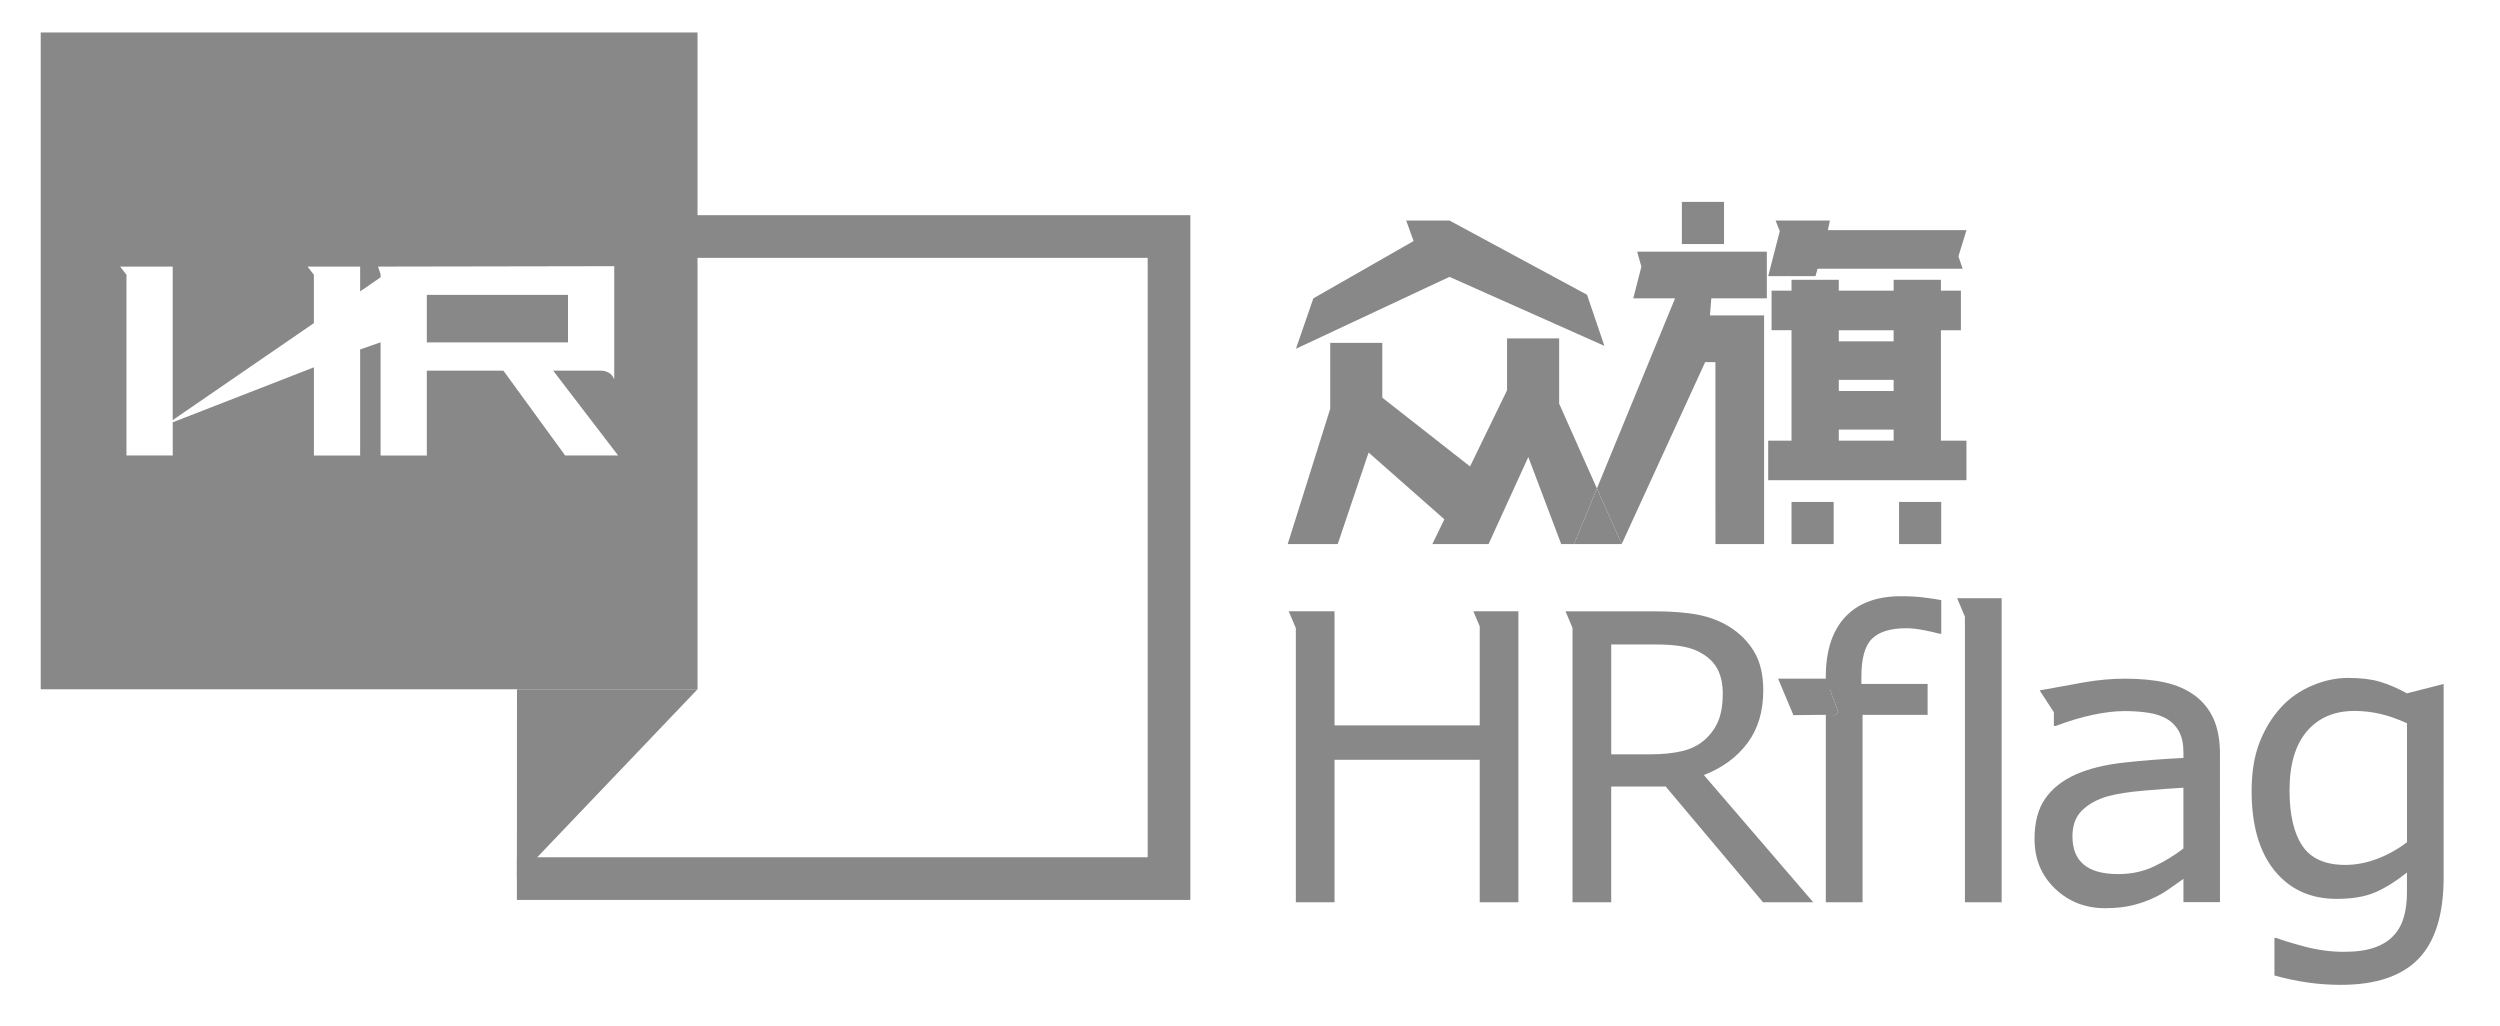 <?xml version="1.0" encoding="utf-8"?>
<!-- Generator: Adobe Illustrator 24.0.1, SVG Export Plug-In . SVG Version: 6.00 Build 0)  -->
<svg version="1.1" xmlns="http://www.w3.org/2000/svg" xmlns:xlink="http://www.w3.org/1999/xlink" x="0px" y="0px"
	 viewBox="0 0 848 347.87" style="enable-background:new 0 0 848 347.87;" xml:space="preserve">
<style type="text/css">
	.st0{fill-rule:evenodd;clip-rule:evenodd;fill:#231815;}
	.st1{fill:none;stroke:#FFFFFF;stroke-width:0.939;stroke-miterlimit:10;}
	.st2{fill-rule:evenodd;clip-rule:evenodd;fill:#1E3059;}
	.st3{fill-rule:evenodd;clip-rule:evenodd;fill:#C61F21;}
	.st4{fill-rule:evenodd;clip-rule:evenodd;fill:url(#SVGID_23_);}
	.st5{fill:#1E305A;}
	.st6{fill:#0C3875;stroke:#171C61;stroke-width:6.975;stroke-miterlimit:10;}
	.st7{fill:#244998;}
	.st8{fill:#244998;stroke:#244998;stroke-width:3.488;stroke-miterlimit:10;}
	.st9{fill:#FFFFFF;stroke:#171C61;stroke-width:3.488;stroke-miterlimit:10;}
	.st10{fill:#052571;}
	.st11{fill:#E9EAEB;}
	.st12{fill:#2A5082;}
	.st13{fill:#F40000;}
	.st14{fill-rule:evenodd;clip-rule:evenodd;fill:#052571;}
	.st15{fill-rule:evenodd;clip-rule:evenodd;fill:#E20905;}
	.st16{fill:#E20905;}
	.st17{fill:#3E3A39;stroke:#231815;stroke-width:0.577;stroke-miterlimit:10;}
	.st18{fill:#EAE9E9;}
	.st19{fill:#9FC6E5;}
	.st20{fill:none;stroke:#184187;stroke-width:4.517;stroke-miterlimit:10;}
	.st21{fill:none;stroke:#184187;stroke-width:4.517;stroke-linejoin:round;stroke-miterlimit:10;}
	.st22{fill:none;stroke:#184187;stroke-width:4.517;stroke-linecap:round;stroke-linejoin:round;stroke-miterlimit:10;}
	.st23{fill:none;stroke:#184187;stroke-width:4.517;stroke-linecap:round;stroke-miterlimit:10;}
	.st24{fill:#FFFFFF;stroke:#184187;stroke-width:4.517;stroke-miterlimit:10;}
	.st25{clip-path:url(#SVGID_25_);}
	.st26{fill:#585E60;}
	.st27{opacity:0.5;fill:#585E60;}
	.st28{fill:#184187;}
	.st29{fill:#FFFFFF;}
	.st30{fill:none;stroke:#2A5082;stroke-width:9.562;stroke-miterlimit:10;}
	.st31{fill:#FFFFFF;stroke:#2A5082;stroke-width:9.562;stroke-miterlimit:10;}
	.st32{fill:#A3D4FF;}
	.st33{opacity:0.8;fill:#585E60;enable-background:new    ;}
	.st34{fill:none;stroke:#2A5082;stroke-width:10.847;stroke-miterlimit:10;}
	.st35{fill:#FFFFFF;stroke:#2A5082;stroke-width:10.847;stroke-miterlimit:10;}
	.st36{fill-rule:evenodd;clip-rule:evenodd;fill:#FFFFFF;}
	.st37{fill:#424242;}
	.st38{fill-rule:evenodd;clip-rule:evenodd;fill:url(#SVGID_27_);}
	.st39{opacity:0.8;fill:#FFFFFF;enable-background:new    ;}
	.st40{fill:none;stroke:#2A5082;stroke-width:8.977;stroke-miterlimit:10;}
	.st41{fill:#FFFFFF;stroke:#2A5082;stroke-width:8.977;stroke-miterlimit:10;}
	.st42{fill:none;stroke:#2A5082;stroke-width:8.03;stroke-miterlimit:10;}
	.st43{fill:#FFFFFF;stroke:#2A5082;stroke-width:8.03;stroke-miterlimit:10;}
	.st44{fill:none;stroke:#184187;stroke-width:3.287;stroke-miterlimit:10;}
	.st45{fill:none;stroke:#184187;stroke-width:3.287;stroke-linejoin:round;stroke-miterlimit:10;}
	.st46{fill:none;stroke:#184187;stroke-width:3.287;stroke-linecap:round;stroke-linejoin:round;stroke-miterlimit:10;}
	.st47{fill:none;stroke:#184187;stroke-width:3.287;stroke-linecap:round;stroke-miterlimit:10;}
	.st48{fill:#FFFFFF;stroke:#184187;stroke-width:3.287;stroke-miterlimit:10;}
	.st49{clip-path:url(#SVGID_34_);}
	.st50{opacity:0.5;fill:#FFFFFF;}
	.st51{fill:none;stroke:#184187;stroke-width:4.944;stroke-miterlimit:10;}
	.st52{fill:none;stroke:#184187;stroke-width:4.944;stroke-linejoin:round;stroke-miterlimit:10;}
	.st53{fill:none;stroke:#184187;stroke-width:4.944;stroke-linecap:round;stroke-linejoin:round;stroke-miterlimit:10;}
	.st54{fill:none;stroke:#184187;stroke-width:4.944;stroke-linecap:round;stroke-miterlimit:10;}
	.st55{fill:#FFFFFF;stroke:#184187;stroke-width:4.944;stroke-miterlimit:10;}
	.st56{clip-path:url(#SVGID_35_);}
	.st57{fill:none;stroke:#184187;stroke-width:3.742;stroke-miterlimit:10;}
	.st58{fill:none;stroke:#184187;stroke-width:3.742;stroke-linejoin:round;stroke-miterlimit:10;}
	.st59{fill:none;stroke:#184187;stroke-width:3.742;stroke-linecap:round;stroke-linejoin:round;stroke-miterlimit:10;}
	.st60{fill:none;stroke:#184187;stroke-width:3.742;stroke-linecap:round;stroke-miterlimit:10;}
	.st61{fill:#FFFFFF;stroke:#184187;stroke-width:3.742;stroke-miterlimit:10;}
	.st62{clip-path:url(#SVGID_36_);}
	.st63{fill:#F1F1F1;}
	.st64{opacity:0.5;fill:#F1F1F1;}
	.st65{fill:none;}
	.st66{fill:#A2CCED;}
	.st67{fill:none;stroke:#1E438F;stroke-width:4.668;stroke-miterlimit:10;}
	.st68{fill:#A2CCED;stroke:#1E438F;stroke-width:4.668;stroke-miterlimit:10;}
	.st69{fill:none;stroke:#1E438F;stroke-width:4.28;stroke-miterlimit:10;}
	.st70{fill:none;stroke:#1E438F;stroke-width:4.277;stroke-miterlimit:10;}
	.st71{fill:none;stroke:#FFFFFF;stroke-width:4.212;stroke-miterlimit:10;}
	.st72{fill:none;stroke:#FFFFFF;stroke-width:3.862;stroke-miterlimit:10;}
	.st73{fill:none;stroke:#FFFFFF;stroke-width:3.859;stroke-miterlimit:10;}
	.st74{opacity:0.5;fill:#585E60;stroke:#FFFFFF;stroke-width:0.57;stroke-miterlimit:10;}
	.st75{fill:#585E60;stroke:#FFFFFF;stroke-width:0.57;stroke-miterlimit:10;}
	.st76{fill:#606060;}
	.st77{fill:#221E1F;}
	.st78{fill:#404041;stroke:#000000;stroke-miterlimit:10;}
	.st79{fill:#1A4187;}
	.st80{fill:#BCC0C4;}
	.st81{fill:#58595B;}
	.st82{fill:#404041;}
	.st83{fill:#063970;}
	.st84{fill:url(#SVGID_37_);}
	.st85{fill:url(#SVGID_38_);}
	.st86{fill:url(#SVGID_39_);}
	.st87{fill:url(#SVGID_67_);}
	.st88{fill:url(#SVGID_68_);}
	.st89{fill:url(#SVGID_69_);}
	.st90{opacity:0.49;}
	.st91{fill:url(#SVGID_70_);}
	.st92{fill:url(#SVGID_71_);}
	.st93{fill:url(#SVGID_72_);}
	.st94{fill:url(#SVGID_73_);}
	.st95{fill:url(#SVGID_74_);}
	.st96{fill:url(#SVGID_75_);}
	.st97{clip-path:url(#SVGID_77_);fill:#1399CC;}
	.st98{clip-path:url(#SVGID_79_);fill:#448BC0;}
	.st99{clip-path:url(#SVGID_79_);fill:none;stroke:#4C4646;stroke-width:8.244;stroke-miterlimit:10;}
	.st100{clip-path:url(#SVGID_79_);}
	.st101{fill:url(#SVGID_80_);}
	.st102{fill:url(#SVGID_81_);}
	.st103{fill:#323333;}
	.st104{fill:#E7E5E5;}
	.st105{fill:#E84F4D;}
	.st106{fill:#717071;}
	.st107{clip-path:url(#SVGID_83_);fill:#448BC0;}
	.st108{clip-path:url(#SVGID_83_);fill:none;stroke:#4C4646;stroke-width:2.67;stroke-miterlimit:10;}
	.st109{clip-path:url(#SVGID_83_);}
	.st110{fill:url(#SVGID_84_);}
	.st111{fill:url(#SVGID_85_);}
	.st112{fill:#CFD0D1;}
	.st113{fill:#E8E8E9;}
	.st114{fill:#284D7D;}
	.st115{fill:#003333;}
	.st116{fill-rule:evenodd;clip-rule:evenodd;fill:#A2D8E6;}
	.st117{fill-rule:evenodd;clip-rule:evenodd;fill:#FEFEFE;}
	.st118{fill-rule:evenodd;clip-rule:evenodd;fill:#EA5B3E;}
	.st119{fill-rule:evenodd;clip-rule:evenodd;fill:#ABD059;}
	.st120{fill-rule:evenodd;clip-rule:evenodd;fill:#003333;}
	.st121{fill-rule:evenodd;clip-rule:evenodd;fill:#96B421;}
	.st122{fill:none;stroke:#1A4187;stroke-width:3.873;stroke-miterlimit:10;}
	.st123{fill:#A2CCED;stroke:#1A4187;stroke-width:3.873;stroke-miterlimit:10;}
	.st124{fill:#686767;}
	.st125{fill:#595757;}
	.st126{fill:none;stroke:#2A5082;stroke-width:6.508;stroke-miterlimit:10;}
	.st127{fill:#B71616;}
	.st128{fill:#AA1111;}
	.st129{fill:#D41A19;}
	.st130{fill:none;stroke:#2A5082;stroke-width:4.736;stroke-miterlimit:10;}
	.st131{fill:none;stroke:#2A5082;stroke-width:5.146;stroke-miterlimit:10;}
	.st132{fill:#A3D4FF;stroke:#2A5082;stroke-width:5.735;stroke-miterlimit:10;}
	.st133{fill:none;stroke:#2A5082;stroke-width:5.735;stroke-linecap:round;stroke-linejoin:round;stroke-miterlimit:10;}
	.st134{fill:none;stroke:#BCC0C4;stroke-width:2.085;stroke-miterlimit:10;}
	.st135{fill:#2A5082;stroke:#274B78;stroke-width:0.521;stroke-miterlimit:10;}
	.st136{fill:#2A5082;stroke:#294D7D;stroke-width:1.043;stroke-miterlimit:10;}
	.st137{fill:none;stroke:#BCC0C4;stroke-width:1.883;stroke-miterlimit:10;}
	.st138{fill:#E20413;}
	.st139{fill:#E20413;stroke:#D2151E;stroke-width:0.708;stroke-miterlimit:10;}
	.st140{fill:none;stroke:#2A5082;stroke-width:7.226;stroke-miterlimit:10;}
	.st141{fill:none;stroke:#2A5082;stroke-width:3.941;stroke-miterlimit:10;}
	.st142{fill:none;stroke:#2A5082;stroke-width:4.282;stroke-miterlimit:10;}
	.st143{fill:#13404C;}
	.st144{fill:url(#SVGID_86_);}
	.st145{fill:#0F343D;}
	.st146{fill:#0C2B30;}
	.st147{clip-path:url(#SVGID_87_);}
	.st148{fill:none;stroke:#13404C;stroke-width:0.625;stroke-miterlimit:10;}
	.st149{fill:#1E438F;}
	.st150{fill:#BABEC2;}
	.st151{fill:#4398D4;}
	.st152{fill:#94A3A3;}
	.st153{fill:#294E7D;}
	.st154{fill:url(#SVGID_89_);}
	.st155{fill:url(#SVGID_90_);}
	.st156{fill:url(#SVGID_91_);}
	.st157{fill:url(#SVGID_92_);}
	.st158{fill:url(#SVGID_93_);}
	.st159{fill:url(#SVGID_94_);}
	.st160{fill:url(#SVGID_95_);}
	.st161{fill:url(#SVGID_96_);}
	.st162{fill:url(#SVGID_97_);}
	.st163{fill:url(#SVGID_98_);}
	.st164{fill:url(#SVGID_99_);}
	.st165{fill:url(#SVGID_100_);}
	.st166{clip-path:url(#SVGID_102_);fill:#1399CC;}
	.st167{fill:#58595B;stroke:#6D6E70;stroke-width:0.667;stroke-miterlimit:10;}
	.st168{fill:#404041;stroke:#000000;stroke-width:1.378;stroke-miterlimit:10;}
	.st169{fill:url(#SVGID_103_);}
	.st170{fill:url(#SVGID_104_);}
	.st171{fill:url(#SVGID_105_);}
	.st172{fill:url(#SVGID_106_);}
	.st173{fill:url(#SVGID_107_);}
	.st174{fill:url(#SVGID_108_);}
	.st175{fill:url(#SVGID_109_);}
	.st176{fill:url(#SVGID_110_);}
	.st177{fill:url(#SVGID_111_);}
	.st178{fill:url(#SVGID_112_);}
	.st179{fill:url(#SVGID_113_);}
	.st180{fill:url(#SVGID_114_);}
	.st181{clip-path:url(#SVGID_116_);fill:#1399CC;}
	.st182{fill:url(#SVGID_117_);}
	.st183{fill:url(#SVGID_118_);}
	.st184{fill:url(#SVGID_119_);}
	.st185{fill:url(#SVGID_120_);}
	.st186{fill:url(#SVGID_121_);}
	.st187{fill:url(#SVGID_122_);}
	.st188{fill:url(#SVGID_123_);}
	.st189{fill:url(#SVGID_124_);}
	.st190{fill:url(#SVGID_125_);}
	.st191{fill:url(#SVGID_126_);}
	.st192{fill:url(#SVGID_127_);}
	.st193{fill:url(#SVGID_128_);}
	.st194{clip-path:url(#SVGID_130_);fill:#1399CC;}
	.st195{fill:#FFFFFF;stroke:#FFFFFF;stroke-width:0.667;stroke-miterlimit:10;}
	.st196{fill:url(#SVGID_131_);}
	.st197{fill:url(#SVGID_132_);}
	.st198{fill:url(#SVGID_133_);}
	.st199{fill:url(#SVGID_134_);}
	.st200{fill:url(#SVGID_135_);}
	.st201{fill:url(#SVGID_136_);}
	.st202{fill:url(#SVGID_137_);}
	.st203{fill:url(#SVGID_138_);}
	.st204{fill:url(#SVGID_139_);}
	.st205{fill:url(#SVGID_140_);}
	.st206{fill:url(#SVGID_141_);}
	.st207{fill:url(#SVGID_142_);}
	.st208{clip-path:url(#SVGID_144_);fill:#1399CC;}
	.st209{fill:url(#SVGID_145_);}
	.st210{clip-path:url(#SVGID_146_);}
	.st211{fill:none;stroke:#13404C;stroke-width:0.727;stroke-miterlimit:10;}
	.st212{fill:#90C4DC;}
	.st213{fill:#5999BD;}
	.st214{fill:#E85258;}
	.st215{fill:#F19EAB;}
	.st216{fill:#585757;}
	.st217{fill:#FFFFFF;stroke:#FFFFFF;stroke-width:0.29;stroke-miterlimit:10;}
	.st218{clip-path:url(#SVGID_149_);fill:#5EB4E7;}
	.st219{clip-path:url(#SVGID_149_);}
	.st220{fill:#F8C44F;}
	.st221{fill:#282D33;}
	.st222{fill:#1A4187;stroke:#1A4187;stroke-width:0.5;stroke-miterlimit:10;}
	.st223{clip-path:url(#SVGID_151_);fill:#5EB4E7;}
	.st224{clip-path:url(#SVGID_151_);}
	.st225{fill:#FFFFFF;stroke:#FFFFFF;stroke-width:0.5;stroke-miterlimit:10;}
	.st226{fill:#2571A7;}
	.st227{fill:#26628A;}
	.st228{fill:url(#SVGID_152_);}
	.st229{opacity:0.36;fill:url(#SVGID_153_);}
	.st230{fill:#194086;}
	.st231{fill:#163F80;}
	.st232{fill:#173E80;}
	.st233{fill:#0E376E;}
	.st234{fill:#C00005;}
	.st235{fill:#052F67;}
	.st236{fill:#E9EAEA;}
	.st237{fill:#0F3668;}
	.st238{fill:#1A3258;}
	.st239{fill:#A3CDEE;}
	.st240{fill:#E50012;}
	.st241{fill:#404041;stroke:#000000;stroke-width:1.201;stroke-miterlimit:10;}
	.st242{fill:#404041;stroke:#000000;stroke-width:1.135;stroke-miterlimit:10;}
	.st243{clip-path:url(#SVGID_155_);fill:#448BC0;}
	.st244{clip-path:url(#SVGID_155_);fill:none;stroke:#4C4646;stroke-width:2.035;stroke-miterlimit:10;}
	.st245{clip-path:url(#SVGID_155_);}
	.st246{fill:url(#SVGID_156_);}
	.st247{fill:url(#SVGID_157_);}
	.st248{fill:none;stroke:#2A5082;stroke-width:6.215;stroke-miterlimit:10;}
	.st249{fill:#A3D4FF;stroke:#2A5082;stroke-width:6.215;stroke-miterlimit:10;}
	.st250{fill:none;stroke:#2A5082;stroke-width:6.215;stroke-linejoin:round;stroke-miterlimit:10;}
	.st251{opacity:0.8;fill:#585E60;}
	.st252{fill:none;stroke:#FFFFFF;stroke-width:5.321;stroke-miterlimit:10;}
	.st253{fill:#A3D4FF;stroke:#FFFFFF;stroke-width:5.321;stroke-miterlimit:10;}
	.st254{fill:none;stroke:#FFFFFF;stroke-width:5.321;stroke-linejoin:round;stroke-miterlimit:10;}
	.st255{opacity:0.8;fill:#FFFFFF;}
	.st256{fill:none;stroke:#BCC0C4;stroke-width:4.29;stroke-miterlimit:10;}
	.st257{fill:none;stroke:#BCC0C4;stroke-width:6.335;stroke-miterlimit:10;}
	.st258{fill:#FFFFFF;stroke:#2A5082;stroke-width:6.335;stroke-miterlimit:10;}
	.st259{fill:#E9EAEB;stroke:#2A5082;stroke-width:6.335;stroke-miterlimit:10;}
	.st260{fill:none;stroke:#2A5082;stroke-width:6.335;stroke-miterlimit:10;}
	.st261{fill:#A3D4FF;stroke:#2A5082;stroke-width:6.335;stroke-miterlimit:10;}
	.st262{fill:#585D5F;}
	.st263{opacity:0.8;fill:#585D5F;enable-background:new    ;}
	.st264{fill:none;stroke:#BCC0C4;stroke-width:2.336;stroke-miterlimit:10;}
	.st265{fill:none;stroke:#BCC0C4;stroke-width:3.449;stroke-miterlimit:10;}
	.st266{fill:#FFFFFF;stroke:#2A5082;stroke-width:3.449;stroke-miterlimit:10;}
	.st267{fill:#E9EAEB;stroke:#2A5082;stroke-width:3.449;stroke-miterlimit:10;}
	.st268{fill:none;stroke:#2A5082;stroke-width:3.449;stroke-miterlimit:10;}
	.st269{fill:#A3D4FF;stroke:#2A5082;stroke-width:3.449;stroke-miterlimit:10;}
	.st270{fill-rule:evenodd;clip-rule:evenodd;fill:#BCC0C4;}
	.st271{fill-rule:evenodd;clip-rule:evenodd;fill:#1A4187;stroke:#FFFFFF;stroke-width:4;stroke-miterlimit:10;}
	.st272{fill-rule:evenodd;clip-rule:evenodd;fill:#1A4187;stroke:#FFFFFF;stroke-width:3;stroke-miterlimit:10;}
	.st273{fill:#FFFFFF;stroke:#FFFFFF;stroke-width:3.5;stroke-miterlimit:10;}
	.st274{fill:#FFFFFF;stroke:#FFFFFF;stroke-miterlimit:10;}
	.st275{fill:#FFFFFF;stroke:#FFFFFF;stroke-width:3.361;stroke-miterlimit:10;}
	.st276{fill-rule:evenodd;clip-rule:evenodd;fill:none;stroke:#FFFFFF;stroke-width:3;stroke-miterlimit:10;}
	.st277{fill-rule:evenodd;clip-rule:evenodd;fill:none;stroke:#FFFFFF;stroke-width:3.648;stroke-miterlimit:10;}
	.st278{fill:#FFFFFF;stroke:#FFFFFF;stroke-width:4.257;stroke-miterlimit:10;}
	.st279{fill:#FFFFFF;stroke:#FFFFFF;stroke-width:1.216;stroke-miterlimit:10;}
	.st280{fill:#FFFFFF;stroke:#FFFFFF;stroke-width:0.976;stroke-miterlimit:10;}
	.st281{fill:#FFFFFF;stroke:#FFFFFF;stroke-width:4.088;stroke-miterlimit:10;}
	.st282{fill:#FFFFFF;stroke:#FFFFFF;stroke-width:0.696;stroke-miterlimit:10;}
	.st283{fill:#F40000;stroke:#1E438F;stroke-width:9.396;stroke-linejoin:round;stroke-miterlimit:10;}
	.st284{fill:none;stroke:#1E438F;stroke-width:9.396;stroke-linejoin:round;stroke-miterlimit:10;}
	.st285{fill:#A3D4FF;stroke:#1E438F;stroke-width:9.396;stroke-linejoin:round;stroke-miterlimit:10;}
	.st286{fill:none;stroke:#585E60;stroke-width:1.31;stroke-linejoin:round;stroke-miterlimit:10;}
	.st287{fill:#F40000;stroke:#1E438F;stroke-width:7.887;stroke-linejoin:round;stroke-miterlimit:10;}
	.st288{fill:none;stroke:#1E438F;stroke-width:7.887;stroke-linejoin:round;stroke-miterlimit:10;}
	.st289{fill:#FFFFFF;stroke:#1E438F;stroke-width:7.887;stroke-linejoin:round;stroke-miterlimit:10;}
	.st290{fill:#A3D4FF;stroke:#1E438F;stroke-width:7.887;stroke-linejoin:round;stroke-miterlimit:10;}
	.st291{fill:#F7F8F8;}
	.st292{fill:#F7F8F8;stroke:#FFFFFF;stroke-width:1.099;stroke-linejoin:round;stroke-miterlimit:10;}
	.st293{fill-rule:evenodd;clip-rule:evenodd;fill:#A3D4FF;stroke:#1A4187;stroke-width:5;stroke-miterlimit:10;}
	.st294{fill-rule:evenodd;clip-rule:evenodd;fill:#1A4187;}
	.st295{fill:#244998;stroke:#244998;stroke-width:3.5;stroke-miterlimit:10;}
	.st296{fill:#244998;stroke:#244998;stroke-miterlimit:10;}
	.st297{fill:#244998;stroke:#244998;stroke-width:3.361;stroke-miterlimit:10;}
	.st298{fill:#E9E9E9;}
	.st299{fill:#A4CCED;}
	.st300{fill:none;stroke:#1F4185;stroke-width:10.825;stroke-linejoin:round;stroke-miterlimit:10;}
	.st301{fill:#FFFFFF;stroke:#1F4185;stroke-width:10.825;stroke-linejoin:round;stroke-miterlimit:10;}
	.st302{fill:none;stroke:#1F4185;stroke-width:10.893;stroke-linejoin:round;stroke-miterlimit:10;}
	.st303{fill:#FFFFFF;stroke:#1F4185;stroke-width:10.893;stroke-linejoin:round;stroke-miterlimit:10;}
	.st304{opacity:0.59;fill:#5F5E5F;}
	.st305{fill:#515151;}
	.st306{fill:#C22026;}
	.st307{filter:url(#Adobe_OpacityMaskFilter);}
	.st308{opacity:0.28;mask:url(#SVGID_158_);}
	.st309{fill:#50110E;}
	.st310{opacity:0.75;}
	.st311{fill:url(#SVGID_159_);}
	.st312{filter:url(#Adobe_OpacityMaskFilter_1_);}
	.st313{opacity:0.28;mask:url(#SVGID_160_);}
	.st314{opacity:0.69;fill:url(#SVGID_161_);}
	.st315{fill:#801418;}
	.st316{fill:#035079;}
	.st317{filter:url(#Adobe_OpacityMaskFilter_2_);}
	.st318{opacity:0.87;mask:url(#SVGID_162_);}
	.st319{fill:#203E7D;}
	.st320{fill:url(#SVGID_163_);}
	.st321{clip-path:url(#SVGID_164_);}
	.st322{opacity:0.36;clip-path:url(#SVGID_165_);fill:url(#SVGID_166_);}
	.st323{opacity:0.86;fill:url(#SVGID_167_);}
	.st324{opacity:0.59;fill:#FFFFFF;}
	.st325{filter:url(#Adobe_OpacityMaskFilter_3_);}
	.st326{opacity:0.28;mask:url(#SVGID_168_);}
	.st327{fill:url(#SVGID_169_);}
	.st328{filter:url(#Adobe_OpacityMaskFilter_4_);}
	.st329{opacity:0.28;mask:url(#SVGID_170_);}
	.st330{opacity:0.69;fill:url(#SVGID_171_);}
	.st331{filter:url(#Adobe_OpacityMaskFilter_5_);}
	.st332{opacity:0.87;mask:url(#SVGID_172_);}
	.st333{fill:url(#SVGID_173_);}
	.st334{clip-path:url(#SVGID_174_);}
	.st335{opacity:0.36;clip-path:url(#SVGID_175_);fill:url(#SVGID_176_);}
	.st336{opacity:0.86;fill:url(#SVGID_177_);}
	.st337{fill:#717071;stroke:#585E60;stroke-width:1.337;stroke-linejoin:round;stroke-miterlimit:10;}
	.st338{fill:#FFFFFF;stroke:#FFFFFF;stroke-width:0.69;stroke-linejoin:round;stroke-miterlimit:10;}
	.st339{fill:#FFFFFF;stroke:#FFFFFF;stroke-width:0.615;stroke-linejoin:round;stroke-miterlimit:10;}
	.st340{fill:#012B67;}
	.st341{fill-rule:evenodd;clip-rule:evenodd;fill:#595757;}
	.st342{fill:#0C3875;}
	.st343{fill:#171C61;}
	.st344{fill:none;stroke:#171C61;stroke-width:0.923;stroke-miterlimit:10;}
	.st345{fill-rule:evenodd;clip-rule:evenodd;fill:#0E2847;}
	.st346{fill-rule:evenodd;clip-rule:evenodd;fill:#1399CC;}
	.st347{fill-rule:evenodd;clip-rule:evenodd;fill:#5DC2E1;}
	.st348{fill-rule:evenodd;clip-rule:evenodd;fill:#171C61;}
	.st349{fill:#00194A;}
	.st350{fill:#BFC0C0;}
	.st351{fill:none;stroke:#171C61;stroke-width:0.933;stroke-miterlimit:10;}
	.st352{fill:#C1191F;}
	.st353{opacity:0.69;fill:url(#SVGID_178_);}
	.st354{opacity:0.69;fill:url(#SVGID_179_);}
	.st355{fill:#004F79;}
	.st356{opacity:0.36;fill:url(#SVGID_180_);}
	.st357{fill:url(#SVGID_181_);}
	.st358{opacity:0.5;fill:url(#SVGID_182_);}
	.st359{opacity:0.5;fill:url(#SVGID_183_);}
	.st360{opacity:0.69;fill:url(#SVGID_184_);}
	.st361{opacity:0.69;fill:url(#SVGID_185_);}
	.st362{opacity:0.36;fill:url(#SVGID_186_);}
	.st363{fill:url(#SVGID_187_);}
	.st364{opacity:0.5;fill:url(#SVGID_188_);}
	.st365{opacity:0.5;fill:url(#SVGID_189_);}
	.st366{opacity:0.69;fill:url(#SVGID_190_);}
	.st367{opacity:0.69;fill:url(#SVGID_191_);}
	.st368{opacity:0.36;fill:url(#SVGID_192_);}
	.st369{fill:url(#SVGID_193_);}
	.st370{opacity:0.5;fill:url(#SVGID_194_);}
	.st371{opacity:0.5;fill:url(#SVGID_195_);}
	.st372{opacity:0.69;fill:url(#SVGID_196_);}
	.st373{opacity:0.69;fill:url(#SVGID_197_);}
	.st374{opacity:0.36;fill:url(#SVGID_198_);}
	.st375{fill:url(#SVGID_199_);}
	.st376{opacity:0.5;fill:url(#SVGID_200_);}
	.st377{opacity:0.5;fill:url(#SVGID_201_);}
	.st378{fill:none;stroke:#2A5082;stroke-width:7.175;stroke-miterlimit:10;}
	.st379{fill:#FFFFFF;stroke:#2A5082;stroke-width:7.175;stroke-linejoin:round;stroke-miterlimit:10;}
	.st380{fill:#A3D4FF;stroke:#2A5082;stroke-width:7.175;stroke-linejoin:round;stroke-miterlimit:10;}
	.st381{fill:none;stroke:#2A5082;stroke-width:7.175;stroke-linejoin:round;stroke-miterlimit:10;}
	.st382{fill:none;stroke:#2A5082;stroke-width:4.831;stroke-miterlimit:10;}
	.st383{fill:#FFFFFF;stroke:#2A5082;stroke-width:4.831;stroke-linejoin:round;stroke-miterlimit:10;}
	.st384{fill:#A3D4FF;stroke:#2A5082;stroke-width:4.831;stroke-linejoin:round;stroke-miterlimit:10;}
	.st385{fill:none;stroke:#2A5082;stroke-width:4.831;stroke-linejoin:round;stroke-miterlimit:10;}
	.st386{fill:none;stroke:#2A5082;stroke-width:7.059;stroke-linecap:round;stroke-linejoin:round;stroke-miterlimit:10;}
	.st387{fill:none;stroke:#2A5082;stroke-width:7.059;stroke-linecap:round;stroke-miterlimit:10;}
	.st388{fill:#FFFFFF;stroke:#2A5082;stroke-width:7.059;stroke-miterlimit:10;}
	.st389{fill:none;stroke:#BCC0C4;stroke-width:7.059;stroke-miterlimit:10;}
	.st390{fill:none;stroke:#2A5082;stroke-width:4.354;stroke-linecap:round;stroke-linejoin:round;stroke-miterlimit:10;}
	.st391{fill:none;stroke:#2A5082;stroke-width:4.354;stroke-linecap:round;stroke-miterlimit:10;}
	.st392{fill:#FFFFFF;stroke:#2A5082;stroke-width:4.354;stroke-miterlimit:10;}
	.st393{fill:none;stroke:#BCC0C4;stroke-width:4.354;stroke-miterlimit:10;}
	.st394{fill:#A5D2FA;}
	.st395{fill:#585E60;stroke:#585E60;stroke-width:2;stroke-miterlimit:10;}
	.st396{fill:#FFFFFF;stroke:#FFFFFF;stroke-width:2;stroke-miterlimit:10;}
	.st397{fill:#585E60;stroke:#585E60;stroke-width:2.696;stroke-miterlimit:10;}
	.st398{fill:#FFFFFF;stroke:#FFFFFF;stroke-width:2.696;stroke-miterlimit:10;}
	.st399{clip-path:url(#SVGID_203_);fill:#FFFFFF;}
	.st400{clip-path:url(#SVGID_203_);fill:#E50012;}
	.st401{fill:none;stroke:#FFFFFF;stroke-width:4.869;stroke-miterlimit:10;}
	.st402{fill:none;stroke:#FFFFFF;stroke-width:3.297;stroke-miterlimit:10;}
	.st403{fill:none;stroke:#BABEC2;stroke-width:4.869;stroke-miterlimit:10;}
	.st404{fill:none;stroke:#FFFFFF;stroke-width:4.841;stroke-miterlimit:10;}
	.st405{fill:#4383B4;}
	.st406{fill:url(#SVGID_204_);}
	.st407{fill:url(#SVGID_205_);}
	.st408{fill:url(#SVGID_206_);}
	.st409{fill:url(#SVGID_207_);}
	.st410{fill:url(#SVGID_208_);}
	.st411{fill:url(#SVGID_209_);}
	.st412{fill:url(#SVGID_210_);}
	.st413{fill:url(#SVGID_211_);}
	.st414{fill:url(#SVGID_212_);}
	.st415{fill:url(#SVGID_213_);}
	.st416{fill:url(#SVGID_214_);}
	.st417{fill:url(#SVGID_215_);}
	.st418{fill:#313333;}
	.st419{fill:#6A3906;}
	.st420{fill:url(#SVGID_216_);}
	.st421{fill:url(#SVGID_217_);}
	.st422{fill:url(#SVGID_218_);}
	.st423{fill:url(#SVGID_219_);}
	.st424{fill:url(#SVGID_220_);}
	.st425{fill:url(#SVGID_221_);}
	.st426{fill:url(#SVGID_222_);}
	.st427{fill:url(#SVGID_223_);}
	.st428{fill:url(#SVGID_224_);}
	.st429{fill:url(#SVGID_225_);}
	.st430{fill:url(#SVGID_226_);}
	.st431{fill:url(#SVGID_227_);}
	.st432{clip-path:url(#SVGID_229_);fill:#1399CC;}
	.st433{clip-path:url(#SVGID_230_);fill:url(#SVGID_231_);}
	.st434{opacity:0.5;}
	.st435{clip-path:url(#SVGID_232_);fill:#FFFFFF;}
	.st436{clip-path:url(#SVGID_233_);fill:#FFFFFF;}
	.st437{clip-path:url(#SVGID_234_);fill:#FFFFFF;}
	.st438{clip-path:url(#SVGID_235_);fill:#FFFFFF;}
	.st439{clip-path:url(#SVGID_236_);fill:#FFFFFF;}
	.st440{clip-path:url(#SVGID_237_);fill:#FFFFFF;}
	.st441{clip-path:url(#SVGID_238_);fill:#FFFFFF;}
	.st442{clip-path:url(#SVGID_239_);fill:#FFFFFF;}
	.st443{fill:none;stroke:#606060;stroke-width:1.287;stroke-miterlimit:10;}
	.st444{clip-path:url(#SVGID_240_);fill:url(#SVGID_241_);}
	.st445{clip-path:url(#SVGID_242_);fill:#FFFFFF;}
	.st446{clip-path:url(#SVGID_243_);fill:#FFFFFF;}
	.st447{clip-path:url(#SVGID_244_);fill:#FFFFFF;}
	.st448{clip-path:url(#SVGID_245_);fill:#FFFFFF;}
	.st449{clip-path:url(#SVGID_246_);fill:#FFFFFF;}
	.st450{clip-path:url(#SVGID_247_);fill:#FFFFFF;}
	.st451{clip-path:url(#SVGID_248_);fill:#FFFFFF;}
	.st452{clip-path:url(#SVGID_249_);fill:#FFFFFF;}
	.st453{fill:none;stroke:#FFFFFF;stroke-width:1.287;stroke-miterlimit:10;}
	.st454{fill:none;stroke:#163F80;stroke-width:7.849;stroke-linecap:round;stroke-linejoin:round;stroke-miterlimit:10;}
	.st455{fill:none;stroke:#163F80;stroke-width:7.849;stroke-miterlimit:10;}
	.st456{fill:none;stroke:#FFFFFF;stroke-width:6.931;stroke-linecap:round;stroke-linejoin:round;stroke-miterlimit:10;}
	.st457{fill:none;stroke:#FFFFFF;stroke-width:6.931;stroke-miterlimit:10;}
	.st458{fill:#F32F31;stroke:#231815;stroke-miterlimit:10;}
	.st459{fill:#1D386F;stroke:#231815;stroke-miterlimit:10;}
	.st460{fill:#003580;stroke:#231815;stroke-miterlimit:10;}
	.st461{fill:#009FE3;stroke:#231815;stroke-miterlimit:10;}
	.st462{fill:#EA4235;}
	.st463{fill:#FABE08;}
	.st464{fill:#33A754;}
	.st465{fill:#4385F6;}
	.st466{fill:none;stroke:#727171;stroke-width:1.393;stroke-miterlimit:10;}
	.st467{fill:none;stroke:#727171;stroke-width:1.725;stroke-miterlimit:10;}
	.st468{fill:#3E3A39;stroke:#727171;stroke-width:1.393;stroke-miterlimit:10;}
	.st469{fill:#3E3A39;stroke:#727171;stroke-width:1.725;stroke-miterlimit:10;}
	.st470{fill:#3E3A39;stroke:#727171;stroke-width:1.679;stroke-miterlimit:10;}
	.st471{fill:#FFFFFF;stroke:#231815;stroke-width:1.679;stroke-miterlimit:10;}
	.st472{fill:none;stroke:#727171;stroke-width:1.679;stroke-miterlimit:10;}
	.st473{fill:#CF000E;}
	.st474{filter:url(#Adobe_OpacityMaskFilter_6_);}
	.st475{opacity:0.28;mask:url(#SVGID_250_);}
	.st476{fill:#51120E;}
	.st477{fill:url(#SVGID_251_);}
	.st478{filter:url(#Adobe_OpacityMaskFilter_7_);}
	.st479{opacity:0.28;mask:url(#SVGID_252_);}
	.st480{opacity:0.69;fill:url(#SVGID_253_);}
	.st481{fill:#851218;}
	.st482{fill:#00527E;}
	.st483{filter:url(#Adobe_OpacityMaskFilter_8_);}
	.st484{opacity:0.87;mask:url(#SVGID_254_);}
	.st485{fill:#003B88;}
	.st486{fill:url(#SVGID_255_);}
	.st487{clip-path:url(#SVGID_256_);}
	.st488{opacity:0.36;clip-path:url(#SVGID_257_);fill:url(#SVGID_258_);}
	.st489{opacity:0.86;fill:url(#SVGID_259_);}
	.st490{filter:url(#Adobe_OpacityMaskFilter_9_);}
	.st491{opacity:0.28;mask:url(#SVGID_260_);}
	.st492{fill:url(#SVGID_261_);}
	.st493{filter:url(#Adobe_OpacityMaskFilter_10_);}
	.st494{opacity:0.28;mask:url(#SVGID_262_);}
	.st495{opacity:0.69;fill:url(#SVGID_263_);}
	.st496{filter:url(#Adobe_OpacityMaskFilter_11_);}
	.st497{opacity:0.87;mask:url(#SVGID_264_);}
	.st498{fill:url(#SVGID_265_);}
	.st499{clip-path:url(#SVGID_266_);}
	.st500{opacity:0.36;clip-path:url(#SVGID_268_);fill:url(#SVGID_269_);}
	.st501{opacity:0.86;fill:url(#SVGID_270_);}
	.st502{filter:url(#Adobe_OpacityMaskFilter_12_);}
	.st503{opacity:0.28;mask:url(#SVGID_271_);}
	.st504{fill:url(#SVGID_272_);}
	.st505{filter:url(#Adobe_OpacityMaskFilter_13_);}
	.st506{opacity:0.28;mask:url(#SVGID_273_);}
	.st507{opacity:0.69;fill:url(#SVGID_274_);}
	.st508{filter:url(#Adobe_OpacityMaskFilter_14_);}
	.st509{opacity:0.87;mask:url(#SVGID_275_);}
	.st510{fill:url(#SVGID_276_);}
	.st511{clip-path:url(#SVGID_277_);}
	.st512{opacity:0.36;clip-path:url(#SVGID_278_);fill:url(#SVGID_279_);}
	.st513{opacity:0.86;fill:url(#SVGID_280_);}
	.st514{filter:url(#Adobe_OpacityMaskFilter_15_);}
	.st515{opacity:0.28;mask:url(#SVGID_281_);}
	.st516{fill:url(#SVGID_282_);}
	.st517{filter:url(#Adobe_OpacityMaskFilter_16_);}
	.st518{opacity:0.28;mask:url(#SVGID_283_);}
	.st519{opacity:0.69;fill:url(#SVGID_284_);}
	.st520{filter:url(#Adobe_OpacityMaskFilter_17_);}
	.st521{opacity:0.87;mask:url(#SVGID_285_);}
	.st522{fill:url(#SVGID_286_);}
	.st523{clip-path:url(#SVGID_287_);}
	.st524{opacity:0.36;clip-path:url(#SVGID_288_);fill:url(#SVGID_289_);}
	.st525{filter:url(#Adobe_OpacityMaskFilter_18_);}
	.st526{opacity:0.28;mask:url(#SVGID_290_);}
	.st527{fill:url(#SVGID_291_);}
	.st528{filter:url(#Adobe_OpacityMaskFilter_19_);}
	.st529{opacity:0.28;mask:url(#SVGID_292_);}
	.st530{opacity:0.69;fill:url(#SVGID_293_);}
	.st531{filter:url(#Adobe_OpacityMaskFilter_20_);}
	.st532{opacity:0.87;mask:url(#SVGID_294_);}
	.st533{fill:url(#SVGID_295_);}
	.st534{clip-path:url(#SVGID_296_);}
	.st535{opacity:0.36;clip-path:url(#SVGID_297_);fill:url(#SVGID_298_);}
	.st536{filter:url(#Adobe_OpacityMaskFilter_21_);}
	.st537{opacity:0.28;mask:url(#SVGID_299_);}
	.st538{fill:url(#SVGID_300_);}
	.st539{filter:url(#Adobe_OpacityMaskFilter_22_);}
	.st540{opacity:0.28;mask:url(#SVGID_301_);}
	.st541{opacity:0.69;fill:url(#SVGID_302_);}
	.st542{filter:url(#Adobe_OpacityMaskFilter_23_);}
	.st543{opacity:0.87;mask:url(#SVGID_303_);}
	.st544{fill:url(#SVGID_304_);}
	.st545{clip-path:url(#SVGID_305_);}
	.st546{opacity:0.36;clip-path:url(#SVGID_306_);fill:url(#SVGID_307_);}
	.st547{opacity:0.86;fill:url(#SVGID_308_);}
	.st548{fill:#212121;}
	.st549{fill:#262626;}
	.st550{filter:url(#Adobe_OpacityMaskFilter_24_);}
	.st551{opacity:0.28;mask:url(#SVGID_309_);}
	.st552{fill:url(#SVGID_310_);}
	.st553{filter:url(#Adobe_OpacityMaskFilter_25_);}
	.st554{opacity:0.28;mask:url(#SVGID_311_);}
	.st555{opacity:0.69;fill:url(#SVGID_312_);}
	.st556{fill:#444444;}
	.st557{filter:url(#Adobe_OpacityMaskFilter_26_);}
	.st558{opacity:0.87;mask:url(#SVGID_313_);}
	.st559{fill:#2E2E2E;}
	.st560{fill:url(#SVGID_314_);}
	.st561{clip-path:url(#SVGID_315_);}
	.st562{opacity:0.36;clip-path:url(#SVGID_316_);fill:url(#SVGID_317_);}
	.st563{opacity:0.86;fill:url(#SVGID_318_);}
	.st564{fill:#C10001;}
	.st565{filter:url(#Adobe_OpacityMaskFilter_27_);}
	.st566{opacity:0.28;mask:url(#SVGID_319_);}
	.st567{fill:url(#SVGID_320_);}
	.st568{filter:url(#Adobe_OpacityMaskFilter_28_);}
	.st569{opacity:0.28;mask:url(#SVGID_321_);}
	.st570{opacity:0.69;fill:url(#SVGID_322_);}
	.st571{filter:url(#Adobe_OpacityMaskFilter_29_);}
	.st572{opacity:0.87;mask:url(#SVGID_323_);}
	.st573{fill:url(#SVGID_324_);}
	.st574{clip-path:url(#SVGID_325_);}
	.st575{opacity:0.36;clip-path:url(#SVGID_326_);fill:url(#SVGID_327_);}
	.st576{opacity:0.86;fill:url(#SVGID_328_);}
	.st577{filter:url(#Adobe_OpacityMaskFilter_30_);}
	.st578{opacity:0.28;mask:url(#SVGID_329_);}
	.st579{fill:url(#SVGID_330_);}
	.st580{filter:url(#Adobe_OpacityMaskFilter_31_);}
	.st581{opacity:0.28;mask:url(#SVGID_331_);}
	.st582{opacity:0.69;fill:url(#SVGID_332_);}
	.st583{filter:url(#Adobe_OpacityMaskFilter_32_);}
	.st584{opacity:0.87;mask:url(#SVGID_333_);}
	.st585{fill:url(#SVGID_334_);}
	.st586{clip-path:url(#SVGID_335_);}
	.st587{opacity:0.36;clip-path:url(#SVGID_336_);fill:url(#SVGID_337_);}
	.st588{filter:url(#Adobe_OpacityMaskFilter_33_);}
	.st589{opacity:0.28;mask:url(#SVGID_338_);}
	.st590{fill:url(#SVGID_339_);}
	.st591{filter:url(#Adobe_OpacityMaskFilter_34_);}
	.st592{opacity:0.28;mask:url(#SVGID_340_);}
	.st593{opacity:0.69;fill:url(#SVGID_341_);}
	.st594{filter:url(#Adobe_OpacityMaskFilter_35_);}
	.st595{opacity:0.87;mask:url(#SVGID_342_);}
	.st596{fill:url(#SVGID_343_);}
	.st597{clip-path:url(#SVGID_344_);}
	.st598{opacity:0.36;clip-path:url(#SVGID_345_);fill:url(#SVGID_346_);}
	.st599{filter:url(#Adobe_OpacityMaskFilter_36_);}
	.st600{opacity:0.28;mask:url(#SVGID_347_);}
	.st601{fill:url(#SVGID_348_);}
	.st602{filter:url(#Adobe_OpacityMaskFilter_37_);}
	.st603{opacity:0.28;mask:url(#SVGID_349_);}
	.st604{opacity:0.69;fill:url(#SVGID_350_);}
	.st605{filter:url(#Adobe_OpacityMaskFilter_38_);}
	.st606{opacity:0.87;mask:url(#SVGID_351_);}
	.st607{fill:url(#SVGID_352_);}
	.st608{clip-path:url(#SVGID_353_);}
	.st609{opacity:0.36;clip-path:url(#SVGID_354_);fill:url(#SVGID_355_);}
	.st610{filter:url(#Adobe_OpacityMaskFilter_39_);}
	.st611{opacity:0.28;mask:url(#SVGID_356_);}
	.st612{fill:url(#SVGID_357_);}
	.st613{filter:url(#Adobe_OpacityMaskFilter_40_);}
	.st614{opacity:0.28;mask:url(#SVGID_358_);}
	.st615{opacity:0.69;fill:url(#SVGID_359_);}
	.st616{filter:url(#Adobe_OpacityMaskFilter_41_);}
	.st617{opacity:0.87;mask:url(#SVGID_360_);}
	.st618{fill:url(#SVGID_361_);}
	.st619{clip-path:url(#SVGID_362_);}
	.st620{opacity:0.36;clip-path:url(#SVGID_363_);fill:url(#SVGID_364_);}
	.st621{fill:#404040;}
	.st622{filter:url(#Adobe_OpacityMaskFilter_42_);}
	.st623{opacity:0.28;mask:url(#SVGID_365_);}
	.st624{fill:#242424;}
	.st625{fill:url(#SVGID_366_);}
	.st626{filter:url(#Adobe_OpacityMaskFilter_43_);}
	.st627{opacity:0.28;mask:url(#SVGID_367_);}
	.st628{opacity:0.69;fill:url(#SVGID_368_);}
	.st629{fill:#353535;}
	.st630{fill:#3E3E3E;}
	.st631{filter:url(#Adobe_OpacityMaskFilter_44_);}
	.st632{opacity:0.87;mask:url(#SVGID_369_);}
	.st633{fill:#323232;}
	.st634{fill:url(#SVGID_370_);}
	.st635{clip-path:url(#SVGID_371_);}
	.st636{opacity:0.36;clip-path:url(#SVGID_372_);fill:url(#SVGID_373_);}
	.st637{filter:url(#Adobe_OpacityMaskFilter_45_);}
	.st638{opacity:0.28;mask:url(#SVGID_374_);}
	.st639{fill:url(#SVGID_375_);}
	.st640{filter:url(#Adobe_OpacityMaskFilter_46_);}
	.st641{opacity:0.28;mask:url(#SVGID_376_);}
	.st642{opacity:0.69;fill:url(#SVGID_377_);}
	.st643{filter:url(#Adobe_OpacityMaskFilter_47_);}
	.st644{opacity:0.87;mask:url(#SVGID_378_);}
	.st645{fill:url(#SVGID_379_);}
	.st646{clip-path:url(#SVGID_380_);}
	.st647{opacity:0.36;clip-path:url(#SVGID_381_);fill:url(#SVGID_382_);}
	.st648{fill:#DBDCDC;}
	.st649{fill:none;stroke:#DBDCDC;stroke-width:14.474;stroke-miterlimit:10;}
	.st650{fill:none;stroke:#FFFFFF;stroke-width:14.474;stroke-miterlimit:10;}
	.st651{fill:#888888;}
	.st652{fill:none;stroke:#888888;stroke-width:14.474;stroke-miterlimit:10;}
	.st653{fill:url(#SVGID_383_);}
	.st654{fill:url(#SVGID_384_);}
	.st655{fill:url(#SVGID_385_);}
	.st656{fill:url(#SVGID_386_);}
	.st657{fill:url(#SVGID_387_);}
	.st658{fill:none;stroke:#FFFFFF;stroke-width:0.011;stroke-miterlimit:10;}
	.st659{fill:url(#SVGID_388_);}
	.st660{fill:url(#SVGID_389_);}
	.st661{fill:url(#SVGID_390_);}
	.st662{fill:url(#SVGID_391_);}
	.st663{fill:url(#SVGID_392_);}
	.st664{fill:url(#SVGID_393_);}
	.st665{fill:url(#SVGID_394_);}
	.st666{fill:url(#SVGID_395_);}
	.st667{fill:url(#SVGID_396_);}
	.st668{fill:url(#SVGID_397_);}
	.st669{fill:none;stroke:#FFFFFF;stroke-width:0.042;stroke-miterlimit:10;}
	.st670{fill:#274B78;}
	.st671{fill:url(#SVGID_398_);}
	.st672{fill:url(#SVGID_399_);}
	.st673{fill:url(#SVGID_400_);}
	.st674{fill:url(#SVGID_401_);}
	.st675{fill:url(#SVGID_402_);}
	.st676{fill:url(#SVGID_403_);}
	.st677{fill:url(#SVGID_404_);}
	.st678{fill:url(#SVGID_405_);}
	.st679{fill:url(#SVGID_406_);}
	.st680{fill:url(#SVGID_407_);}
	.st681{fill:none;stroke:#FFFFFF;stroke-width:9.890090e-03;stroke-miterlimit:10;}
	.st682{fill:url(#SVGID_408_);}
	.st683{fill:url(#SVGID_409_);}
	.st684{fill:url(#SVGID_410_);}
	.st685{fill:url(#SVGID_411_);}
	.st686{fill:url(#SVGID_412_);}
	.st687{fill:url(#SVGID_413_);}
	.st688{fill:url(#SVGID_414_);}
	.st689{fill:url(#SVGID_415_);}
	.st690{fill:url(#SVGID_416_);}
	.st691{fill:url(#SVGID_417_);}
	.st692{fill:url(#SVGID_418_);}
	.st693{fill:url(#SVGID_419_);}
	.st694{fill:url(#SVGID_420_);}
	.st695{fill:url(#SVGID_421_);}
	.st696{fill:url(#SVGID_422_);}
	.st697{fill:url(#SVGID_423_);}
	.st698{fill:url(#SVGID_424_);}
	.st699{fill:url(#SVGID_425_);}
	.st700{fill:url(#SVGID_426_);}
	.st701{fill:url(#SVGID_427_);}
	.st702{fill:url(#SVGID_428_);}
	.st703{fill:url(#SVGID_429_);}
	.st704{fill:url(#SVGID_430_);}
	.st705{fill:url(#SVGID_431_);}
	.st706{fill:url(#SVGID_432_);}
	.st707{fill:url(#SVGID_433_);}
	.st708{fill:url(#SVGID_434_);}
	.st709{fill:url(#SVGID_435_);}
	.st710{fill:url(#SVGID_436_);}
	.st711{fill:url(#SVGID_437_);}
	.st712{fill:url(#SVGID_438_);}
	.st713{fill:url(#SVGID_439_);}
	.st714{fill:url(#SVGID_440_);}
	.st715{fill:url(#SVGID_441_);}
	.st716{fill:url(#SVGID_442_);}
	.st717{fill:none;stroke:#FFFFFF;stroke-width:0.011;stroke-miterlimit:10;}
	.st718{fill:none;stroke:#171C61;stroke-width:1.326;stroke-miterlimit:10;}
	.st719{fill:url(#SVGID_443_);}
	.st720{fill:url(#SVGID_444_);}
	.st721{fill:url(#SVGID_445_);}
	.st722{fill:url(#SVGID_446_);}
	.st723{fill:url(#SVGID_447_);}
	.st724{fill:none;stroke:#FFFFFF;stroke-width:0.123;stroke-miterlimit:10;}
	.st725{fill:none;stroke:#606060;stroke-width:1.163;stroke-miterlimit:10;}
	.st726{fill-rule:evenodd;clip-rule:evenodd;fill:#5999BD;}
	.st727{fill-rule:evenodd;clip-rule:evenodd;fill:#E85258;}
	.st728{fill:none;stroke:#FFFFFF;stroke-width:1.068;stroke-miterlimit:10;}
	.st729{fill:#3E3A39;}
	.st730{fill-rule:evenodd;clip-rule:evenodd;fill:#0070C0;}
	.st731{fill-rule:evenodd;clip-rule:evenodd;fill:#FFF000;}
	.st732{fill-rule:evenodd;clip-rule:evenodd;fill:#00B050;}
	.st733{fill:#0070C0;}
	.st734{fill-rule:evenodd;clip-rule:evenodd;fill:#214A92;}
	.st735{fill:#FFF000;}
	.st736{fill:#00B050;}
	.st737{fill:#EED238;}
</style>
<g id="图层_1">
</g>
<g id="图层_2">
</g>
<g id="图层_3">
</g>
<g id="图层_4">
	<g>
		<g>
			<g>
				<path class="st651" d="M816.44,235.18c-3.23-1.77-6.29-3.08-9.18-3.94c-2.89-0.86-6.48-1.29-10.77-1.29
					c-4.07,0-8.15,0.87-12.26,2.62c-4.11,1.75-7.6,4.19-10.47,7.32c-3.09,3.36-5.53,7.35-7.33,11.96
					c-1.79,4.62-2.68,10.11-2.68,16.47c0,11.62,2.6,20.62,7.79,27.01c5.19,6.38,12.21,9.57,21.04,9.57c5.3,0,9.67-0.74,13.09-2.22
					c3.43-1.48,7.01-3.72,10.77-6.72v6.76c0,3-0.33,5.72-1,8.15c-0.66,2.43-1.77,4.51-3.31,6.23c-1.55,1.81-3.71,3.22-6.5,4.24
					c-2.78,1.01-6.3,1.52-10.54,1.52c-4.42,0-8.84-0.59-13.26-1.76c-4.42-1.17-7.64-2.15-9.68-2.95h-0.66v12.73
					c3.62,1.02,7.3,1.8,11.03,2.35c3.73,0.55,7.56,0.83,11.5,0.83c11.84,0,20.61-2.94,26.31-8.81c5.7-5.88,8.55-15.09,8.55-27.64
					V232L816.44,235.18z M816.44,285.69c-3.05,2.34-6.4,4.21-10.04,5.6c-3.65,1.39-7.28,2.09-10.9,2.09
					c-6.76,0-11.6-2.14-14.51-6.43c-2.92-4.29-4.38-10.58-4.38-18.89c0-8.75,1.97-15.42,5.9-20.02c3.93-4.6,9.32-6.89,16.17-6.89
					c2.83,0,5.67,0.32,8.52,0.96c2.85,0.64,5.93,1.71,9.25,3.22V285.69z"/>
				<polygon class="st651" points="678.03,202.91 666.5,202.91 663.86,202.91 666.5,209.19 666.5,306.04 678.96,306.04 
					678.96,202.91 				"/>
				<path class="st651" d="M750.82,243.8c-1.46-3.22-3.58-5.86-6.36-7.89c-2.83-2.08-6.18-3.54-10.04-4.41
					c-3.87-0.86-8.41-1.29-13.62-1.29c-4.46,0-8.99,0.4-13.59,1.19c-1.39,0.24-2.65,0.47-3.84,0.7l-11.52,2.09l4.82,7.4v4.65h0.66
					c4.29-1.64,8.44-2.88,12.46-3.75c4.02-0.86,7.67-1.29,10.94-1.29c2.69,0,5.28,0.18,7.76,0.53c2.47,0.36,4.6,1.04,6.36,2.05
					c1.86,1.06,3.28,2.52,4.28,4.38c0.99,1.85,1.49,4.2,1.49,7.02v1.92c-7.25,0.35-14.03,0.88-20.35,1.59
					c-6.32,0.7-11.73,2.05-16.24,4.04c-4.46,1.99-7.9,4.72-10.31,8.18c-2.41,3.47-3.61,8.01-3.61,13.62c0,6.85,2.32,12.48,6.96,16.9
					c4.64,4.42,10.3,6.63,16.97,6.63c3.62,0,6.78-0.34,9.48-1.03c2.69-0.69,5.08-1.53,7.16-2.55c1.77-0.8,3.59-1.87,5.47-3.22
					c1.88-1.35,3.37-2.4,4.47-3.15v7.89h12.39V255.8C753.01,251.02,752.28,247.03,750.82,243.8z M740.61,287.81
					c-3.09,2.38-6.45,4.43-10.07,6.13c-3.62,1.7-7.62,2.55-12,2.55c-5.26,0-9.17-1.07-11.73-3.22c-2.56-2.14-3.84-5.34-3.84-9.58
					c0-3.75,1.1-6.7,3.31-8.85c2.21-2.14,5.1-3.72,8.68-4.74c3-0.84,7.08-1.48,12.23-1.92c5.15-0.44,9.62-0.77,13.42-0.99V287.81z"
					/>
				<polygon class="st651" points="513.94,207.35 501.92,207.35 499.77,207.35 501.92,212.45 501.92,246.05 452.67,246.05 
					452.67,207.35 451.31,207.35 439.55,207.35 437.14,207.35 439.55,213.07 439.55,306.04 452.67,306.04 452.67,257.72 
					501.92,257.72 501.92,306.04 515.04,306.04 515.04,207.35 				"/>
				<path class="st651" d="M577.95,262.89c6.27-2.43,11.2-6.04,14.78-10.83c3.58-4.8,5.37-10.75,5.37-17.86
					c0-5.26-1.01-9.6-3.02-13.02c-2.01-3.42-4.8-6.27-8.38-8.52c-3.18-1.99-6.76-3.37-10.74-4.14c-3.98-0.77-8.95-1.16-14.91-1.16
					H545.2h-11.8h-2.37l2.37,5.64v93.05h13.12V266.8h18.49l33,39.24h17.03L577.95,262.89z M559.79,255.86h-13.26v-37.25h15.44
					c3.53,0,6.6,0.25,9.21,0.76c2.61,0.51,4.86,1.4,6.76,2.68c2.3,1.5,3.94,3.35,4.94,5.53c0.99,2.19,1.49,4.7,1.49,7.52
					c0,3.71-0.48,6.77-1.43,9.18c-0.95,2.41-2.42,4.54-4.41,6.4c-2.16,1.99-4.8,3.35-7.89,4.08
					C567.56,255.5,563.94,255.86,559.79,255.86z"/>
				<polygon class="st651" points="623.56,241.6 619.99,231.99 619.31,231.99 617.58,231.99 619.31,242.48 615.85,242.51 
					619.31,242.53 622.5,242.55 				"/>
				<path class="st651" d="M652.35,202.64c-2.23-0.27-4.74-0.4-7.52-0.4c-8.26,0-14.58,2.35-18.96,7.06
					c-4.37,4.71-6.56,11.46-6.56,20.25v0.66H604.8h-1.67l5.19,12.36h0.59l6.95-0.07l3.46-0.03l1.24-8.95l3,8.08l-1.05,0.95
					l-3.19-0.02v63.51h12.46v-63.56h22.07V232h-22.47v-2.52c0-6.19,1.2-10.46,3.61-12.83c2.41-2.36,6.29-3.55,11.63-3.55
					c1.68,0,3.62,0.21,5.83,0.63c2.21,0.42,4,0.83,5.37,1.23h0.66v-11.4C656.63,203.22,654.58,202.91,652.35,202.64z"/>
				<rect x="644.16" y="170.25" class="st651" width="14.3" height="14.3"/>
				<rect x="607.68" y="170.25" class="st651" width="14.3" height="14.3"/>
				<polygon class="st651" points="533.91,184.55 550.08,184.55 541.67,165.68 				"/>
				<polygon class="st651" points="667.03,78.07 652.87,78.07 667.03,78.07 620,78.07 620.7,74.8 618.7,74.8 604.89,74.8 
					602.27,74.8 603.7,78.41 599.78,93.66 615.82,93.66 616.52,91.15 664.18,91.15 665.72,91.15 665.72,91.15 664.3,86.94 				"/>
				<g>
					<polygon class="st651" points="544.21,117.32 538.32,99.98 491.66,74.8 476.98,74.8 479.49,81.76 445.49,101.2 439.58,118.3 
						491.66,93.91 					"/>
					<polygon class="st651" points="528.86,114.78 511.19,114.78 511.19,132.38 498.64,158.22 468.88,134.89 468.88,116.29 
						451.21,116.29 451.21,138.67 436.79,184.55 453.76,184.55 464.23,153.5 489.93,176.15 485.85,184.55 504.92,184.55 
						518.4,155.01 529.56,184.55 533.91,184.55 541.67,165.68 528.86,136.91 					"/>
					<polygon class="st651" points="599.31,101.2 599.31,85.36 571.75,85.36 557.46,85.36 555.32,85.36 556.75,90.46 554.01,101.2 
						557.46,101.2 568.18,101.2 541.67,165.68 550.08,184.55 578.39,122.83 581.87,122.83 581.87,168.59 581.89,184.55 
						598.38,184.55 598.38,106.99 580.01,106.99 580.48,101.2 					"/>
					<rect x="570.49" y="68.48" class="st651" width="14.3" height="14.3"/>
				</g>
			</g>
			<path class="st651" d="M659.93,149.48h-1.57v-37.46h0.25h5.22h1.31V98.59h-6.78v-3.68h-16.04v3.68h-18.6v-3.68h-16.04v3.68h-6.76
				v13.42h1.31h5.09h0.36v37.46h-0.83h-7.08v13.42h1.37h5.33h11.87h30.11h11.74h5.46h1.37v-13.42H659.93z M642.32,149.48h-18.6
				v-3.77h18.6V149.48z M642.32,132.63h-18.6v-3.77h18.6V132.63z M642.32,115.79h-18.6v-3.77h18.6V115.79z"/>
		</g>
		<polyline class="st652" points="229.56,80.23 396.53,80.23 396.53,298.02 175.33,298.02 		"/>
		<polygon class="st651" points="175.33,298.01 236.6,233.8 175.36,233.79 		"/>
		<g>
			<rect x="144.78" y="100.02" class="st651" width="47.89" height="16.12"/>
			<path class="st651" d="M13.81,11.01V233.8H236.6V11.01H13.81z M191.71,154.51l-20.95-28.77h-25.98v28.77H129.1v-38.4l-6.94,2.43
				v35.97h-15.68V124.9v-0.31l-1.15,0.45l-46.73,18.2v11.26H42.9v-61.3l-2.16-2.78h17.84v16.06v8.82v9.59v17.61l47.89-32.9v-3.12
				V93.21l-2.15-2.78h17.84v8.41l6.94-4.77v-1l-0.86-2.64l80.11-0.14v38.36c-0.48-1.11-1.14-1.88-1.98-2.29
				c-0.84-0.42-1.66-0.63-2.45-0.63h-16.28l22.03,28.77H191.71z"/>
		</g>
	</g>
</g>
</svg>
